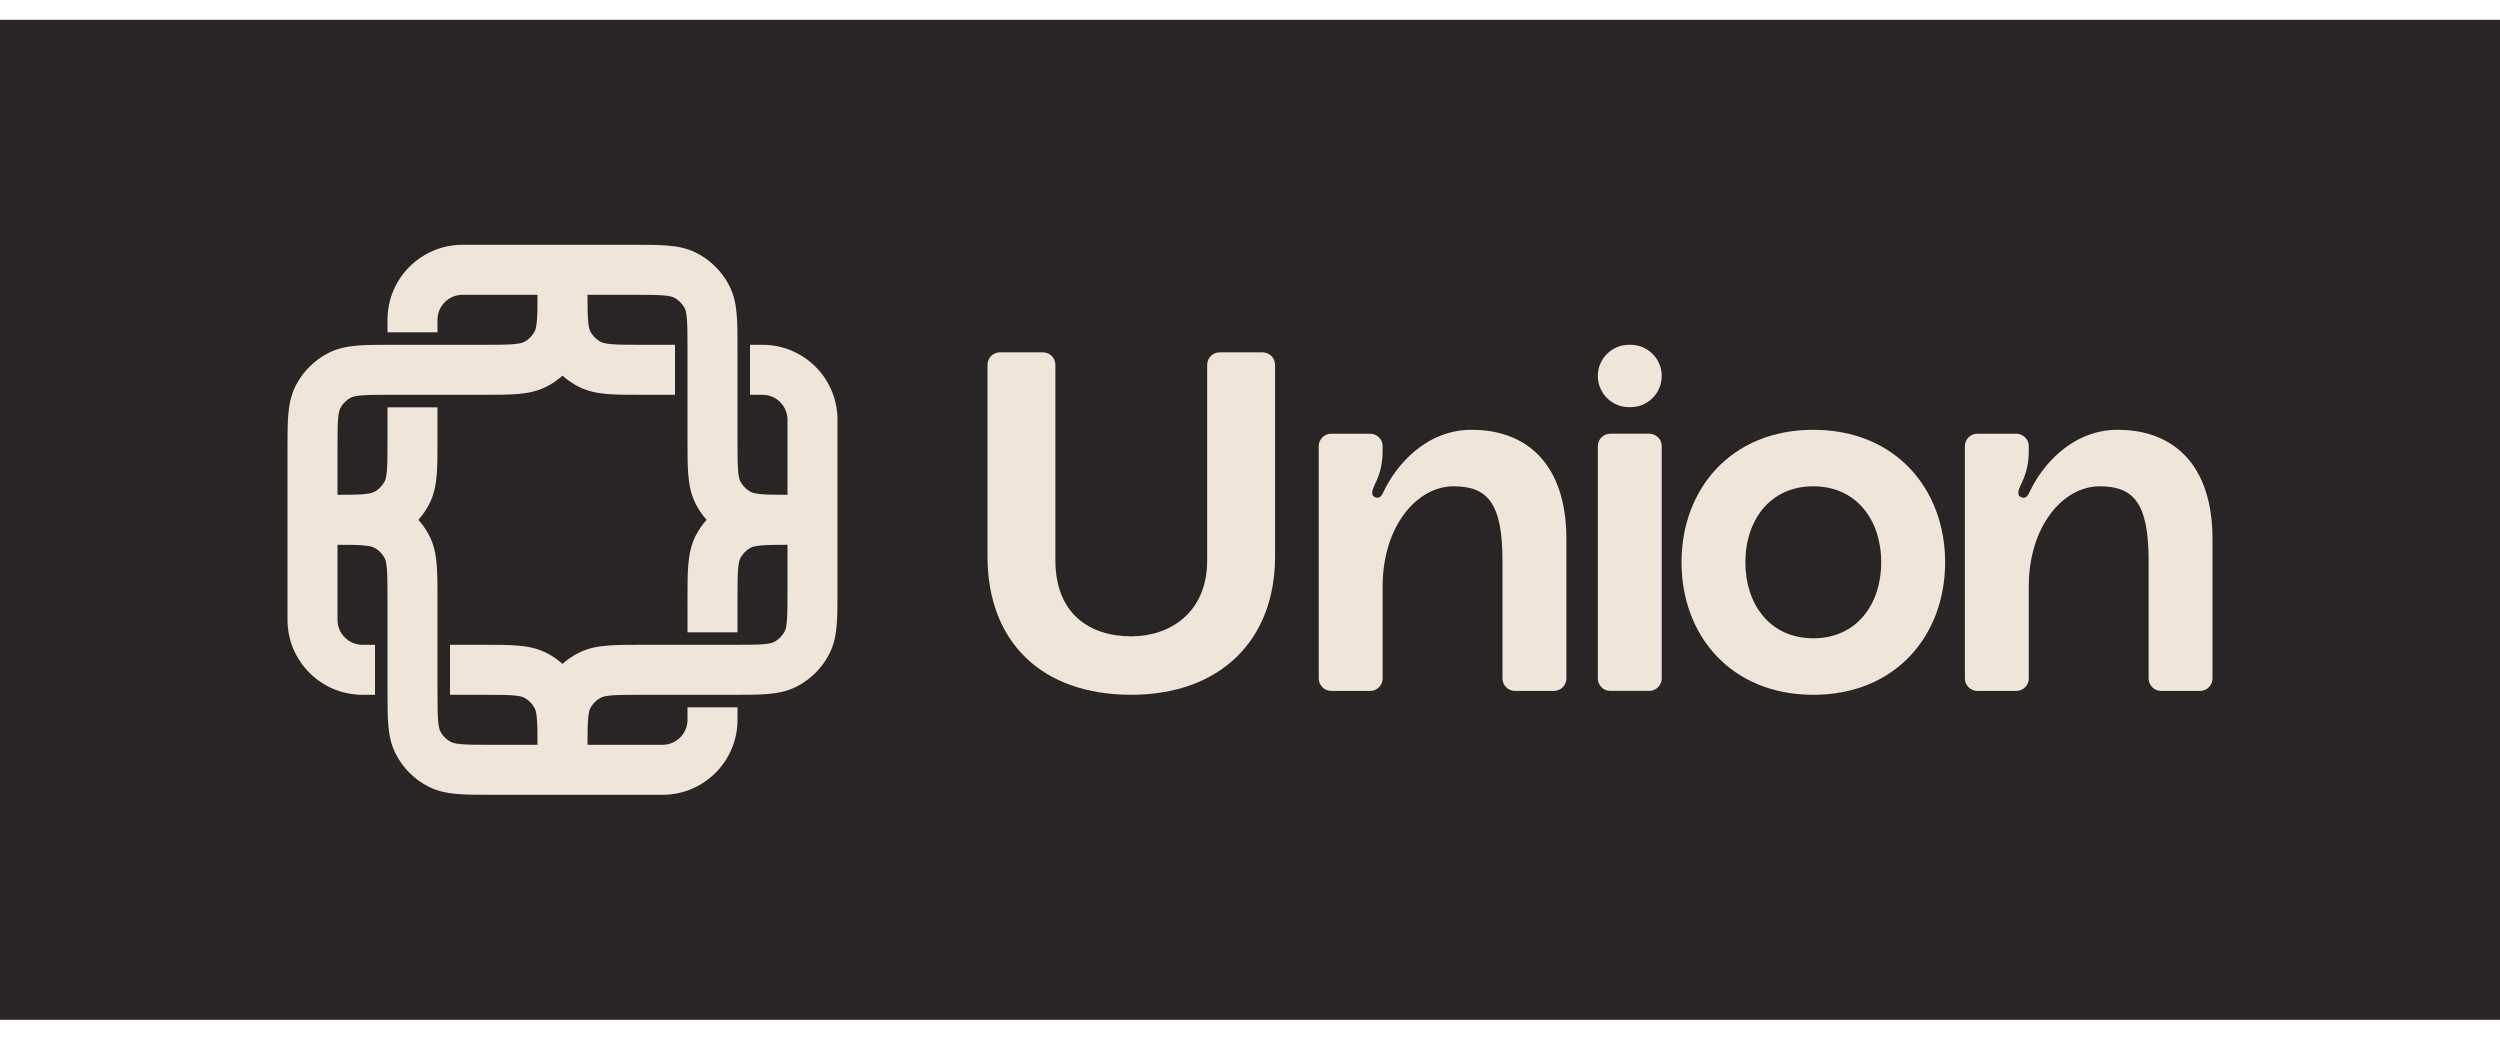 <?xml version="1.0" encoding="UTF-8"?>
<svg xmlns="http://www.w3.org/2000/svg" width="101" height="42" viewBox="0 0 101 42" fill="none">
  <g clip-path="url(#clip0_268_3184)">
    <path d="M101 0.8H0V41.2H101V0.8Z" fill="#292524"></path>
    <path fill-rule="evenodd" clip-rule="evenodd" d="M30.805 13.93C32.479 13.93 33.835 15.286 33.835 16.96V23.867C33.835 24.399 33.835 24.858 33.804 25.237C33.772 25.636 33.7 26.033 33.505 26.415C33.215 26.985 32.751 27.449 32.181 27.739C31.799 27.934 31.401 28.006 31.002 28.039C30.624 28.07 30.165 28.07 29.632 28.07H25.957C25.375 28.07 24.999 28.07 24.713 28.094C24.438 28.116 24.337 28.154 24.287 28.18C24.097 28.276 23.942 28.431 23.845 28.621C23.82 28.671 23.782 28.773 23.759 29.047C23.739 29.299 23.736 29.62 23.735 30.09H26.765C27.323 30.09 27.775 29.637 27.775 29.08V28.575H29.795V29.08C29.795 30.753 28.439 32.11 26.765 32.11H19.858C19.326 32.11 18.866 32.11 18.488 32.079C18.089 32.046 17.692 31.974 17.31 31.779C16.739 31.489 16.276 31.025 15.986 30.455C15.791 30.073 15.719 29.676 15.686 29.277C15.655 28.898 15.655 28.439 15.655 27.907V24.232C15.655 23.649 15.654 23.273 15.631 22.987C15.609 22.713 15.571 22.611 15.545 22.561C15.448 22.371 15.294 22.216 15.104 22.12C15.054 22.094 14.952 22.056 14.678 22.034C14.426 22.013 14.105 22.01 13.635 22.01V25.04C13.635 25.598 14.087 26.05 14.645 26.05H15.15V28.07H14.645C12.972 28.07 11.615 26.713 11.615 25.04V18.133C11.615 17.6 11.615 17.141 11.646 16.763C11.679 16.363 11.751 15.966 11.945 15.584C12.236 15.014 12.7 14.55 13.27 14.26C13.652 14.065 14.049 13.993 14.448 13.96C14.827 13.93 15.286 13.93 15.818 13.93H19.493C20.076 13.93 20.452 13.929 20.738 13.905C21.012 13.883 21.114 13.845 21.164 13.82C21.354 13.723 21.508 13.568 21.605 13.378C21.631 13.328 21.669 13.226 21.691 12.952C21.712 12.7 21.715 12.379 21.715 11.91H18.685C18.127 11.91 17.675 12.362 17.675 12.92V13.425H15.655V12.92C15.655 11.246 17.012 9.89 18.685 9.89H25.592C26.125 9.89 26.584 9.89 26.962 9.921C27.361 9.953 27.759 10.025 28.141 10.22C28.711 10.51 29.174 10.974 29.465 11.544C29.66 11.926 29.732 12.323 29.764 12.723C29.795 13.101 29.795 13.56 29.795 14.093V17.768C29.795 18.35 29.796 18.726 29.819 19.012C29.842 19.287 29.88 19.388 29.905 19.438C30.002 19.628 30.157 19.783 30.347 19.88C30.397 19.905 30.498 19.943 30.773 19.965C31.024 19.986 31.346 19.989 31.815 19.99V16.96C31.815 16.402 31.363 15.95 30.805 15.95H30.3V13.93H30.805ZM16.904 21C17.077 20.806 17.226 20.59 17.345 20.355C17.54 19.973 17.612 19.576 17.644 19.177C17.675 18.798 17.675 18.339 17.675 17.807L17.675 16.455H15.655V17.768C15.655 18.35 15.655 18.726 15.631 19.012C15.609 19.287 15.571 19.388 15.545 19.438C15.448 19.628 15.294 19.783 15.104 19.88C15.054 19.905 14.952 19.943 14.678 19.965C14.426 19.986 14.105 19.989 13.635 19.99V18.172C13.635 17.589 13.636 17.213 13.659 16.927C13.682 16.653 13.72 16.551 13.745 16.501C13.842 16.311 13.997 16.157 14.187 16.06C14.237 16.034 14.338 15.996 14.613 15.974C14.899 15.95 15.275 15.95 15.857 15.95H19.532C20.065 15.95 20.524 15.95 20.902 15.919C21.302 15.886 21.699 15.814 22.081 15.619C22.315 15.5 22.532 15.351 22.725 15.178C22.919 15.351 23.135 15.5 23.37 15.619C23.752 15.814 24.149 15.886 24.548 15.919C24.927 15.95 25.386 15.95 25.918 15.95L27.27 15.949V13.93H25.957C25.375 13.93 24.999 13.929 24.713 13.905C24.438 13.883 24.337 13.845 24.287 13.82C24.097 13.723 23.942 13.568 23.845 13.378C23.82 13.328 23.782 13.226 23.759 12.952C23.739 12.7 23.736 12.379 23.735 11.91H25.553C26.136 11.91 26.512 11.911 26.798 11.934C27.072 11.956 27.174 11.994 27.224 12.02C27.414 12.117 27.568 12.271 27.665 12.461C27.691 12.511 27.729 12.613 27.751 12.887C27.774 13.173 27.775 13.549 27.775 14.132V17.807C27.775 18.339 27.775 18.798 27.806 19.177C27.839 19.576 27.911 19.973 28.105 20.355C28.225 20.59 28.374 20.806 28.547 21C28.374 21.193 28.225 21.41 28.105 21.644C27.911 22.026 27.839 22.423 27.806 22.823C27.775 23.201 27.775 23.66 27.775 24.193L27.776 25.545H29.795V24.232C29.795 23.649 29.796 23.273 29.819 22.987C29.842 22.713 29.88 22.611 29.905 22.561C30.002 22.371 30.157 22.216 30.347 22.12C30.397 22.094 30.498 22.056 30.773 22.034C31.024 22.013 31.346 22.01 31.815 22.01V23.828C31.815 24.41 31.814 24.786 31.791 25.072C31.769 25.346 31.731 25.448 31.705 25.498C31.608 25.688 31.454 25.843 31.264 25.94C31.214 25.965 31.112 26.003 30.838 26.026C30.552 26.049 30.175 26.05 29.593 26.05H25.918C25.386 26.05 24.927 26.05 24.548 26.081C24.149 26.113 23.752 26.185 23.37 26.38C23.135 26.499 22.919 26.648 22.725 26.821C22.532 26.648 22.315 26.499 22.081 26.38C21.699 26.185 21.302 26.113 20.902 26.081C20.524 26.05 20.065 26.05 19.532 26.05L18.18 26.05V28.07H19.493C20.076 28.07 20.452 28.07 20.738 28.094C21.012 28.116 21.114 28.154 21.164 28.18C21.354 28.276 21.508 28.431 21.605 28.621C21.631 28.671 21.669 28.773 21.691 29.047C21.712 29.299 21.715 29.62 21.715 30.09H19.897C19.315 30.09 18.939 30.089 18.653 30.066C18.378 30.043 18.277 30.005 18.227 29.98C18.037 29.883 17.882 29.728 17.785 29.538C17.76 29.488 17.722 29.387 17.699 29.112C17.676 28.826 17.675 28.45 17.675 27.868V24.193C17.675 23.66 17.675 23.201 17.644 22.823C17.612 22.423 17.54 22.026 17.345 21.644C17.226 21.41 17.077 21.193 16.904 21Z" fill="#EFE5D9"></path>
    <path d="M49.275 14.234C48.995 14.234 48.77 14.46 48.77 14.739V22.638C48.77 24.763 47.257 25.708 45.703 25.708C44.009 25.708 42.638 24.783 42.638 22.638V14.739C42.638 14.46 42.412 14.234 42.133 14.234H40.4C40.121 14.234 39.895 14.46 39.895 14.739V22.48C39.895 25.905 42.053 28.069 45.703 28.069C49.254 28.069 51.513 25.905 51.513 22.48V14.739C51.513 14.46 51.286 14.234 51.008 14.234H49.275Z" fill="#EFE5D9"></path>
    <path d="M59.45 17.364C57.594 17.364 56.384 18.821 55.899 19.864C55.819 20.021 55.758 20.139 55.597 20.1C55.335 20.041 55.456 19.765 55.536 19.588C55.738 19.175 55.859 18.801 55.859 18.171V18.027C55.859 17.748 55.633 17.522 55.354 17.522H53.782C53.504 17.522 53.277 17.748 53.277 18.027V27.408C53.277 27.687 53.504 27.913 53.782 27.913H55.354C55.633 27.913 55.859 27.687 55.859 27.408V23.681C55.859 21.28 57.23 19.647 58.723 19.647C60.075 19.647 60.7 20.297 60.7 22.639V27.408C60.7 27.687 60.926 27.913 61.205 27.913H62.777C63.056 27.913 63.282 27.687 63.282 27.408V21.773C63.282 18.821 61.749 17.364 59.45 17.364Z" fill="#EFE5D9"></path>
    <path d="M64.552 15.189C64.552 15.885 65.116 16.449 65.811 16.449H65.874C66.57 16.449 67.134 15.885 67.134 15.189C67.134 14.494 66.57 13.93 65.874 13.93H65.811C65.116 13.93 64.552 14.494 64.552 15.189ZM64.552 27.407C64.552 27.686 64.778 27.912 65.057 27.912H66.629C66.908 27.912 67.134 27.686 67.134 27.407V18.026C67.134 17.747 66.908 17.521 66.629 17.521H65.057C64.778 17.521 64.552 17.747 64.552 18.026V27.407Z" fill="#EFE5D9"></path>
    <path d="M73.257 17.364C69.929 17.364 67.933 19.765 67.933 22.717C67.933 25.669 69.929 28.07 73.257 28.07C76.586 28.07 78.583 25.669 78.583 22.717C78.583 19.765 76.586 17.364 73.257 17.364ZM73.257 25.787C71.502 25.787 70.514 24.41 70.514 22.717C70.514 21.025 71.502 19.647 73.257 19.647C75.012 19.647 76.001 21.025 76.001 22.717C76.001 24.41 75.012 25.787 73.257 25.787Z" fill="#EFE5D9"></path>
    <path d="M85.553 17.364C83.698 17.364 82.487 18.821 82.003 19.864C81.922 20.021 81.862 20.139 81.7 20.1C81.438 20.041 81.559 19.765 81.64 19.588C81.842 19.175 81.963 18.801 81.963 18.171V18.027C81.963 17.748 81.737 17.522 81.458 17.522H79.886C79.607 17.522 79.381 17.748 79.381 18.027V27.408C79.381 27.687 79.607 27.913 79.886 27.913H81.458C81.737 27.913 81.963 27.687 81.963 27.408V23.681C81.963 21.28 83.335 19.647 84.827 19.647C86.178 19.647 86.804 20.297 86.804 22.639V27.408C86.804 27.687 87.03 27.913 87.309 27.913H88.88C89.159 27.913 89.385 27.687 89.385 27.408V21.773C89.385 18.821 87.852 17.364 85.553 17.364Z" fill="#EFE5D9"></path>
  </g>
  <defs>
    <clipPath id="clip0_268_3184">
      <rect width="101" height="40.4" fill="white" transform="translate(0 0.8)"></rect>
    </clipPath>
  </defs>
</svg>
